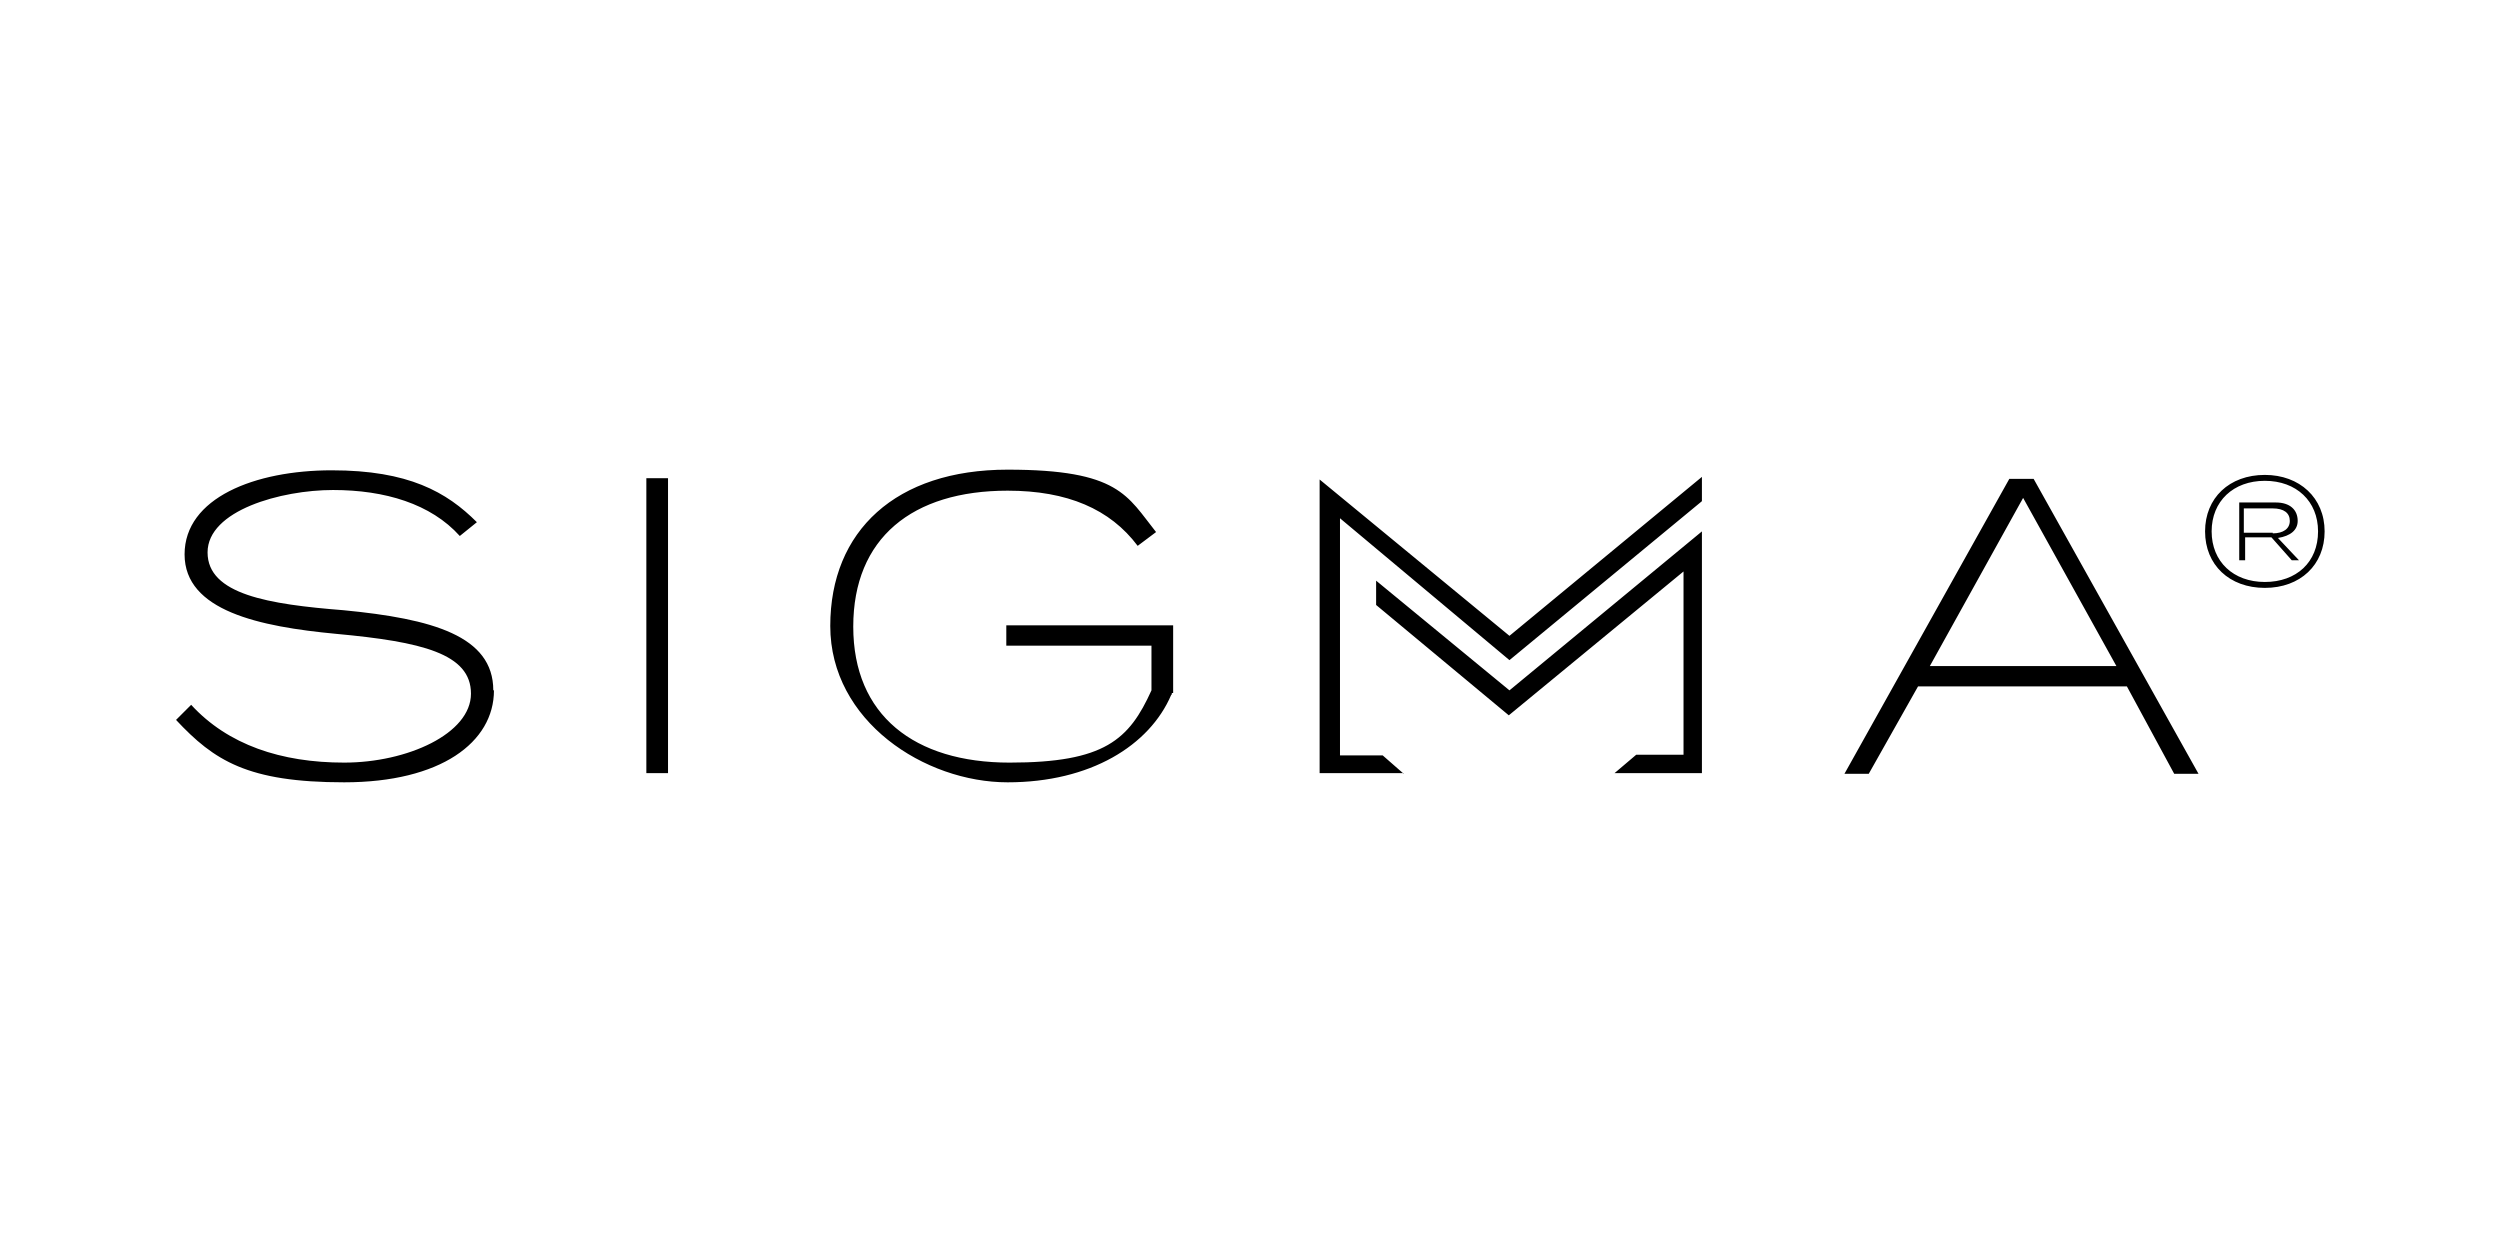 <?xml version="1.0" encoding="UTF-8"?>
<svg xmlns="http://www.w3.org/2000/svg" version="1.1" viewBox="0 0 380.6 190.6">
  <!-- Generator: Adobe Illustrator 28.6.0, SVG Export Plug-In . SVG Version: 1.2.0 Build 709)  -->
  <g>
    <g id="Layer_1">
      <path d="M75.2,105.1c0,7.9-8.1,14-22.8,14s-19.8-3.3-25.6-9.5l2.3-2.3c5.6,6.1,13.7,8.8,23.3,8.8s19.3-4.4,19.3-10.5-7.5-7.9-20.5-9.1c-11.7-1.1-23.1-3.5-23.1-12.1s10.7-12.8,22.4-12.8,17.5,3.3,22.1,7.9l-2.6,2.1c-4.4-4.9-11.4-7-19.3-7s-19.1,3.1-19.1,9.5,9.3,7.9,20.7,8.8c13.5,1.3,22.8,3.9,22.8,12.2ZM98.4,117.7v-44.9h3.3v44.9h-3.3ZM178.3,105.8c-3.3,7.7-12.3,13.3-24.9,13.3s-27-9.3-27-23.8,10-23.8,27-23.8,18.2,4,22.6,9.5l-2.8,2.1c-4.2-5.6-10.7-8.4-19.8-8.4-14.5,0-23.5,7.2-23.5,20.7s9.3,20.7,23.8,20.7,18.2-3.5,21.6-11v-6.8h-22.1v-3.1h25.4v10.3h-.2v.2ZM323.9,104.5h-31.9l-7.5,13.3h-3.7l25.1-44.9h3.7l25.1,44.9h-3.7l-7.2-13.3ZM322.2,101.4l-14.2-25.6-14.2,25.6h28.4ZM259.1,117.7h-13.3l3.3-2.8h7.2v-27.9l-26.6,21.9-20.2-16.8v-3.7l20.3,16.7,29.3-24.2v36.8h0ZM213.7,117.7h-12.8v-44.7l28.9,23.8,29.3-24.2v3.7l-29.3,24.2-25.8-21.6v36.1h6.5l3.2,2.8ZM353.9,80.9c0,5.1-3.7,8.6-9.1,8.6s-9.1-3.5-9.1-8.6,3.7-8.6,9.1-8.6c5.3,0,9.1,3.5,9.1,8.6ZM352.9,80.9c0-4.6-3.3-7.7-8.1-7.7s-8.1,3.1-8.1,7.7,3.3,7.7,8.1,7.7,8.1-3,8.1-7.7ZM346.7,81.8l3.3,3.5h-1.1l-3.1-3.5h-4v3.5h-.9v-8.8h5.6c2.1,0,3.3,1.1,3.3,2.8,0,1.4-1.1,2.3-3,2.6ZM346,81.2c1.6,0,2.6-.7,2.6-1.9s-.9-1.9-2.6-1.9h-4.4v3.7h4.4Z"/>
    </g>
  </g>
</svg>